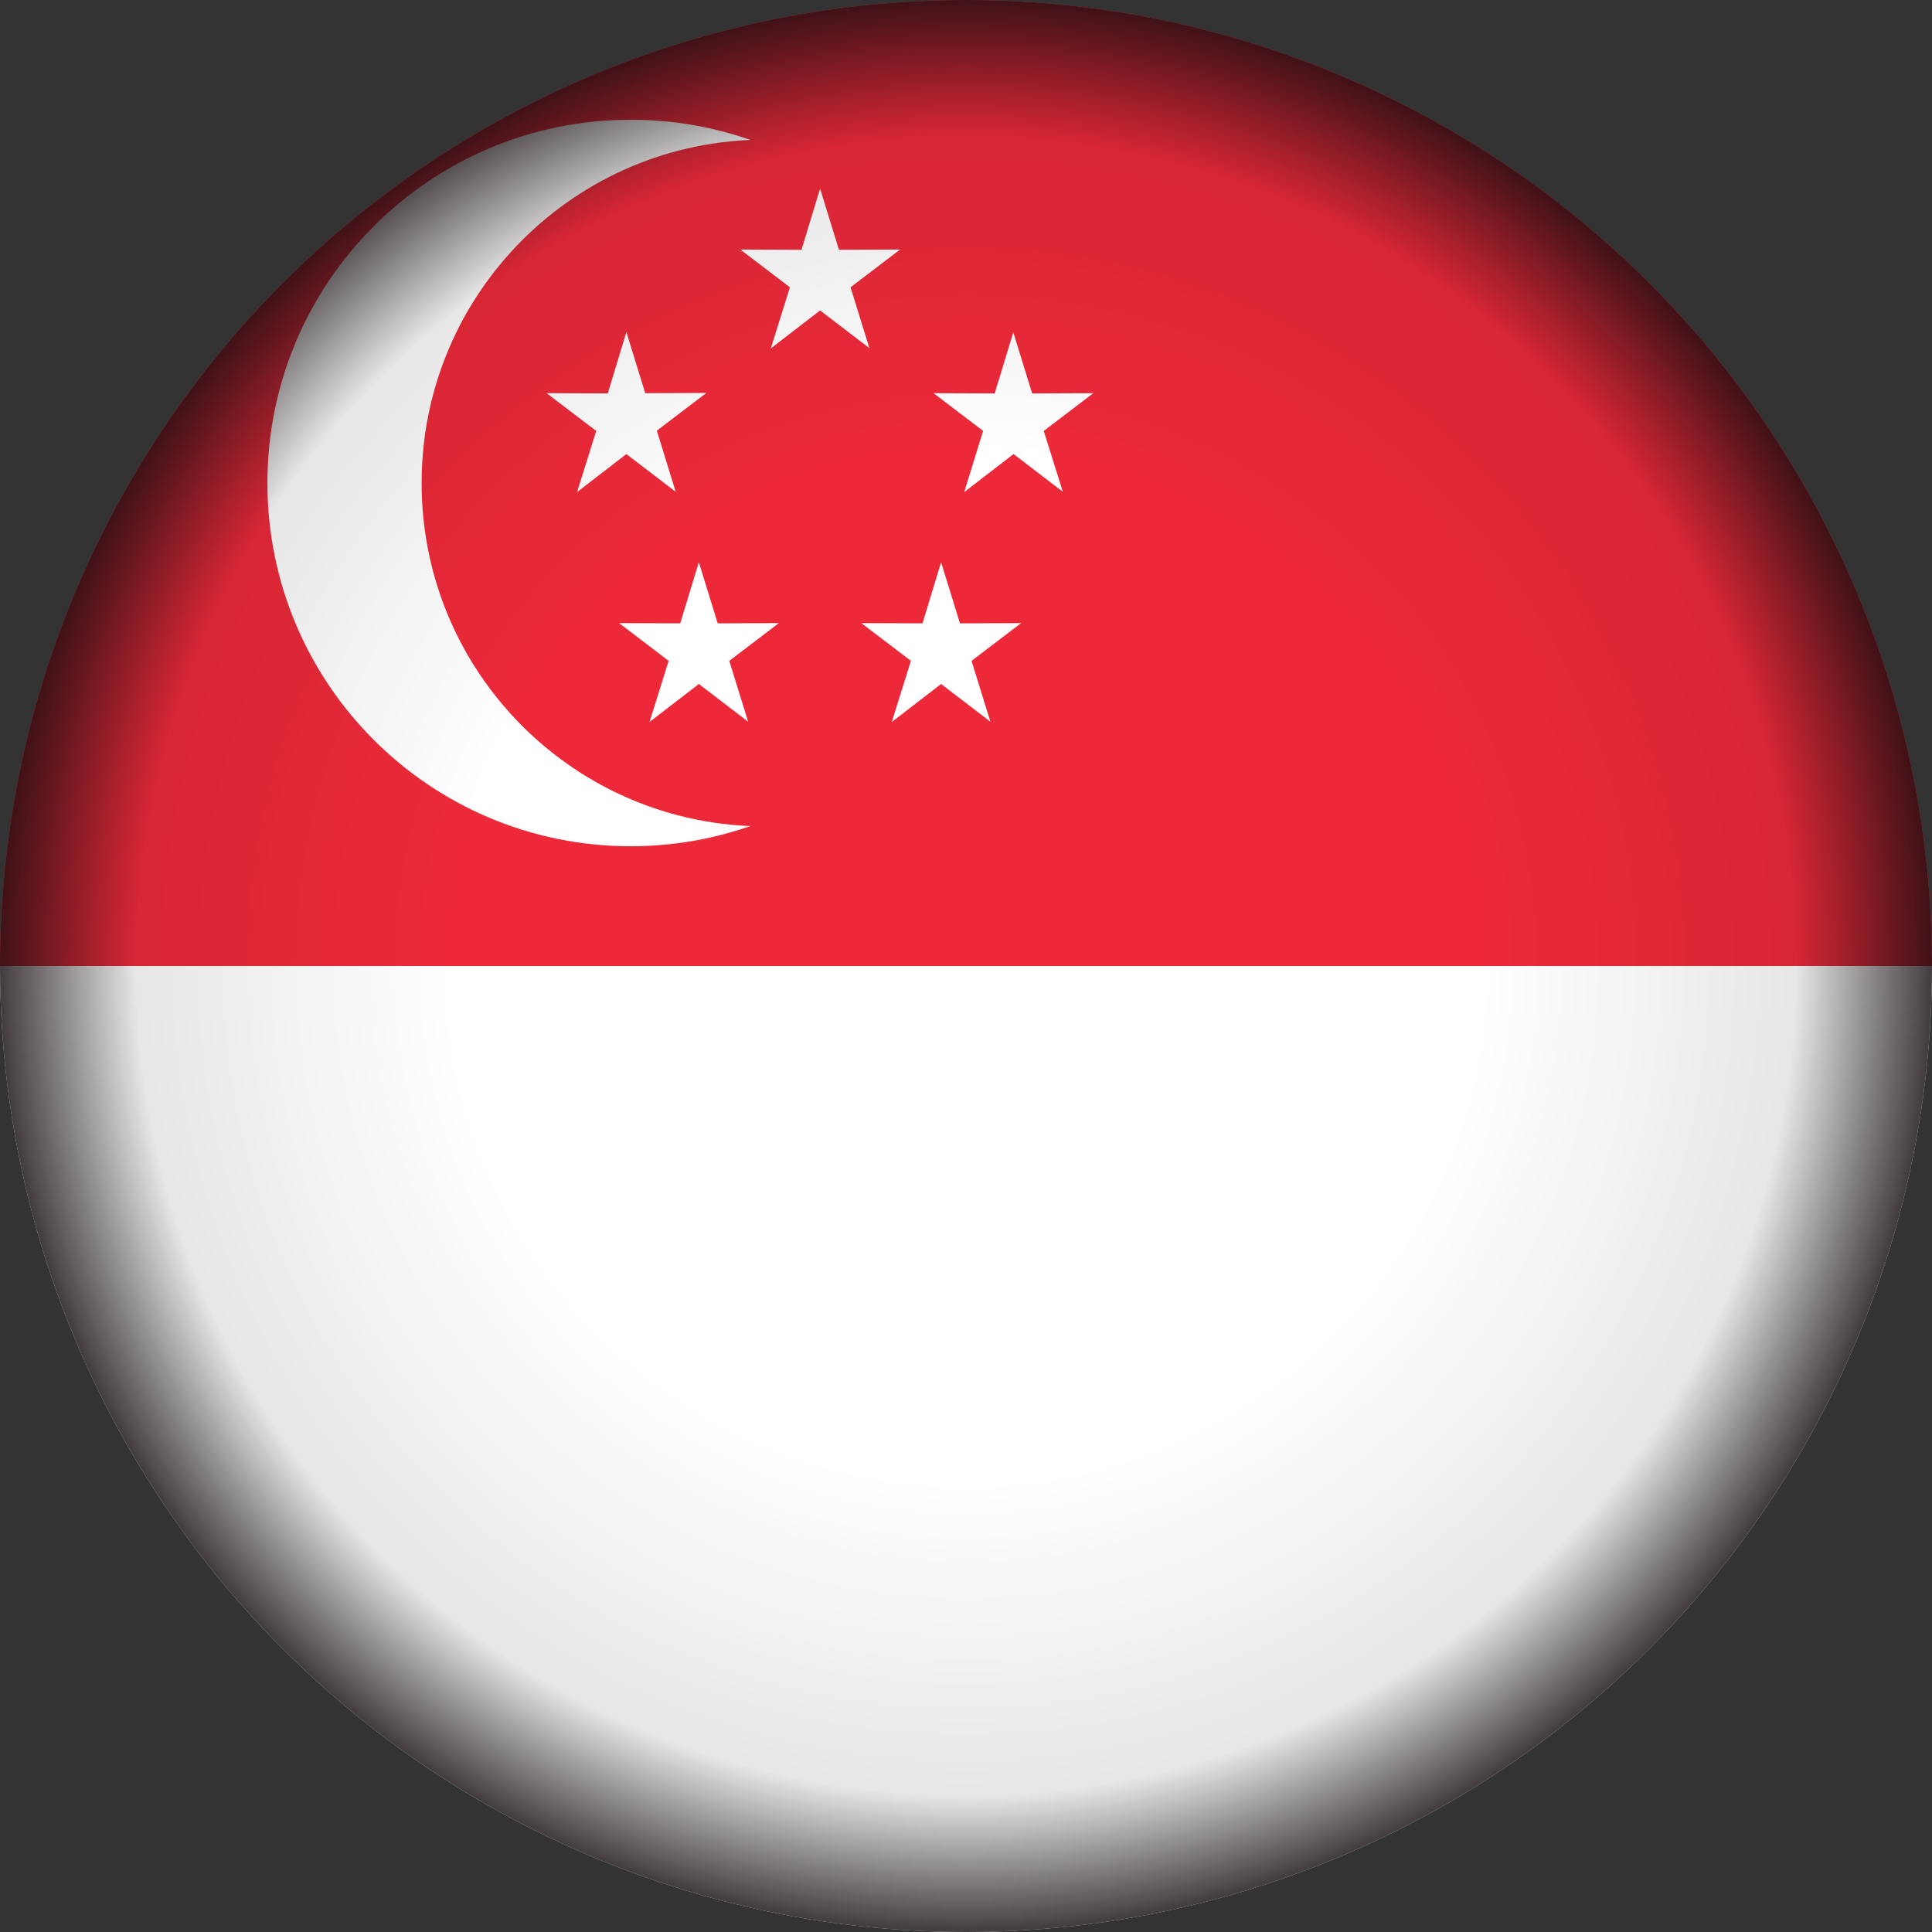 <?xml version="1.0" encoding="utf-8"?>
<!-- Generator: Adobe Illustrator 22.1.0, SVG Export Plug-In . SVG Version: 6.00 Build 0)  -->
<svg version="1.1" xmlns="http://www.w3.org/2000/svg" xmlns:xlink="http://www.w3.org/1999/xlink" x="0px" y="0px"
	 viewBox="0 0 768 768" enable-background="new 0 0 768 768" xml:space="preserve">
<rect x="0" y="0" width="768" height="768" fill="#333333" stroke="none"/>
<g id="Countryflags.com">
	<g>
		<defs>
			<circle id="SVGID_1_" cx="384" cy="384" r="384"/>
		</defs>
		<clipPath id="SVGID_2_">
			<use xlink:href="#SVGID_1_"  overflow="visible"/>
		</clipPath>
		<g clip-path="url(#SVGID_2_)">
			<rect id="_x39_" fill="#ED2939" width="1152" height="384"/>
			<rect id="_x38_" y="384" fill="#FFFFFF" width="1152" height="384"/>
			<path id="_x37_" fill="#FFFFFF" d="M395.1,192c0,79.8-64.7,144.4-144.4,144.4c-79.8,0-144.4-64.6-144.4-144.4
				c0-79.7,64.6-144.4,144.4-144.4C330.5,47.6,395.1,112.3,395.1,192z"/>
			<path id="_x36_" fill="#ED2939" d="M440.5,192c0,75.4-61.1,136.5-136.5,136.5S167.6,267.4,167.6,192
				c0-75.4,61.1-136.5,136.5-136.5S440.5,116.6,440.5,192z"/>
			<path id="_x35_" fill="#FFFFFF" d="M268.6,195.5l-19.6-15l-19.6,15.1l7.6-24.3l-19.7-15l24.3,0.1L249,132l7.5,24.3l24.3-0.1
				l-19.7,15L268.6,195.5z"/>
			<path id="_x34_" fill="#FFFFFF" d="M422.5,195.5l-19.6-15l-19.6,15.1l7.5-24.3l-19.7-15l24.3,0.1l7.4-24.3l7.5,24.3l24.3-0.1
				l-19.7,15L422.5,195.5z"/>
			<path id="_x33__1_" fill="#FFFFFF" d="M345.6,138.4l-19.6-15l-19.6,15.1l7.6-24.3l-19.7-15l24.3,0.1l7.4-24.3l7.5,24.3l24.3-0.1
				l-19.7,15L345.6,138.4z"/>
			<path id="_x32__1_" fill="#FFFFFF" d="M297.4,286.9l-19.6-15l-19.6,15.1l7.6-24.3l-19.7-15l24.3,0.1l7.4-24.3l7.5,24.3l24.3-0.1
				l-19.7,15L297.4,286.9z"/>
			<path id="_x31_" fill="#FFFFFF" d="M393.7,286.9l-19.6-15l-19.6,15.1l7.6-24.3l-19.7-15l24.3,0.1l7.4-24.3l7.5,24.3l24.3-0.1
				l-19.7,15L393.7,286.9z"/>
		</g>
	</g>
</g>
<g id="Shadow">
	<radialGradient id="SVGID_3_" cx="384" cy="384" r="384" gradientUnits="userSpaceOnUse">
		<stop  offset="0.534" style="stop-color:#130C0E;stop-opacity:0"/>
		<stop  offset="0.859" style="stop-color:#130C0E;stop-opacity:0.1"/>
		<stop  offset="1" style="stop-color:#130C0E;stop-opacity:0.8"/>
	</radialGradient>
	<circle fill="url(#SVGID_3_)" cx="384" cy="384" r="384"/>
</g>
<g id="Light" display="none">
	<ellipse display="inline" opacity="0.3" fill="#FFFFFF" cx="384" cy="322" rx="95" ry="60"/>
</g>
</svg>
